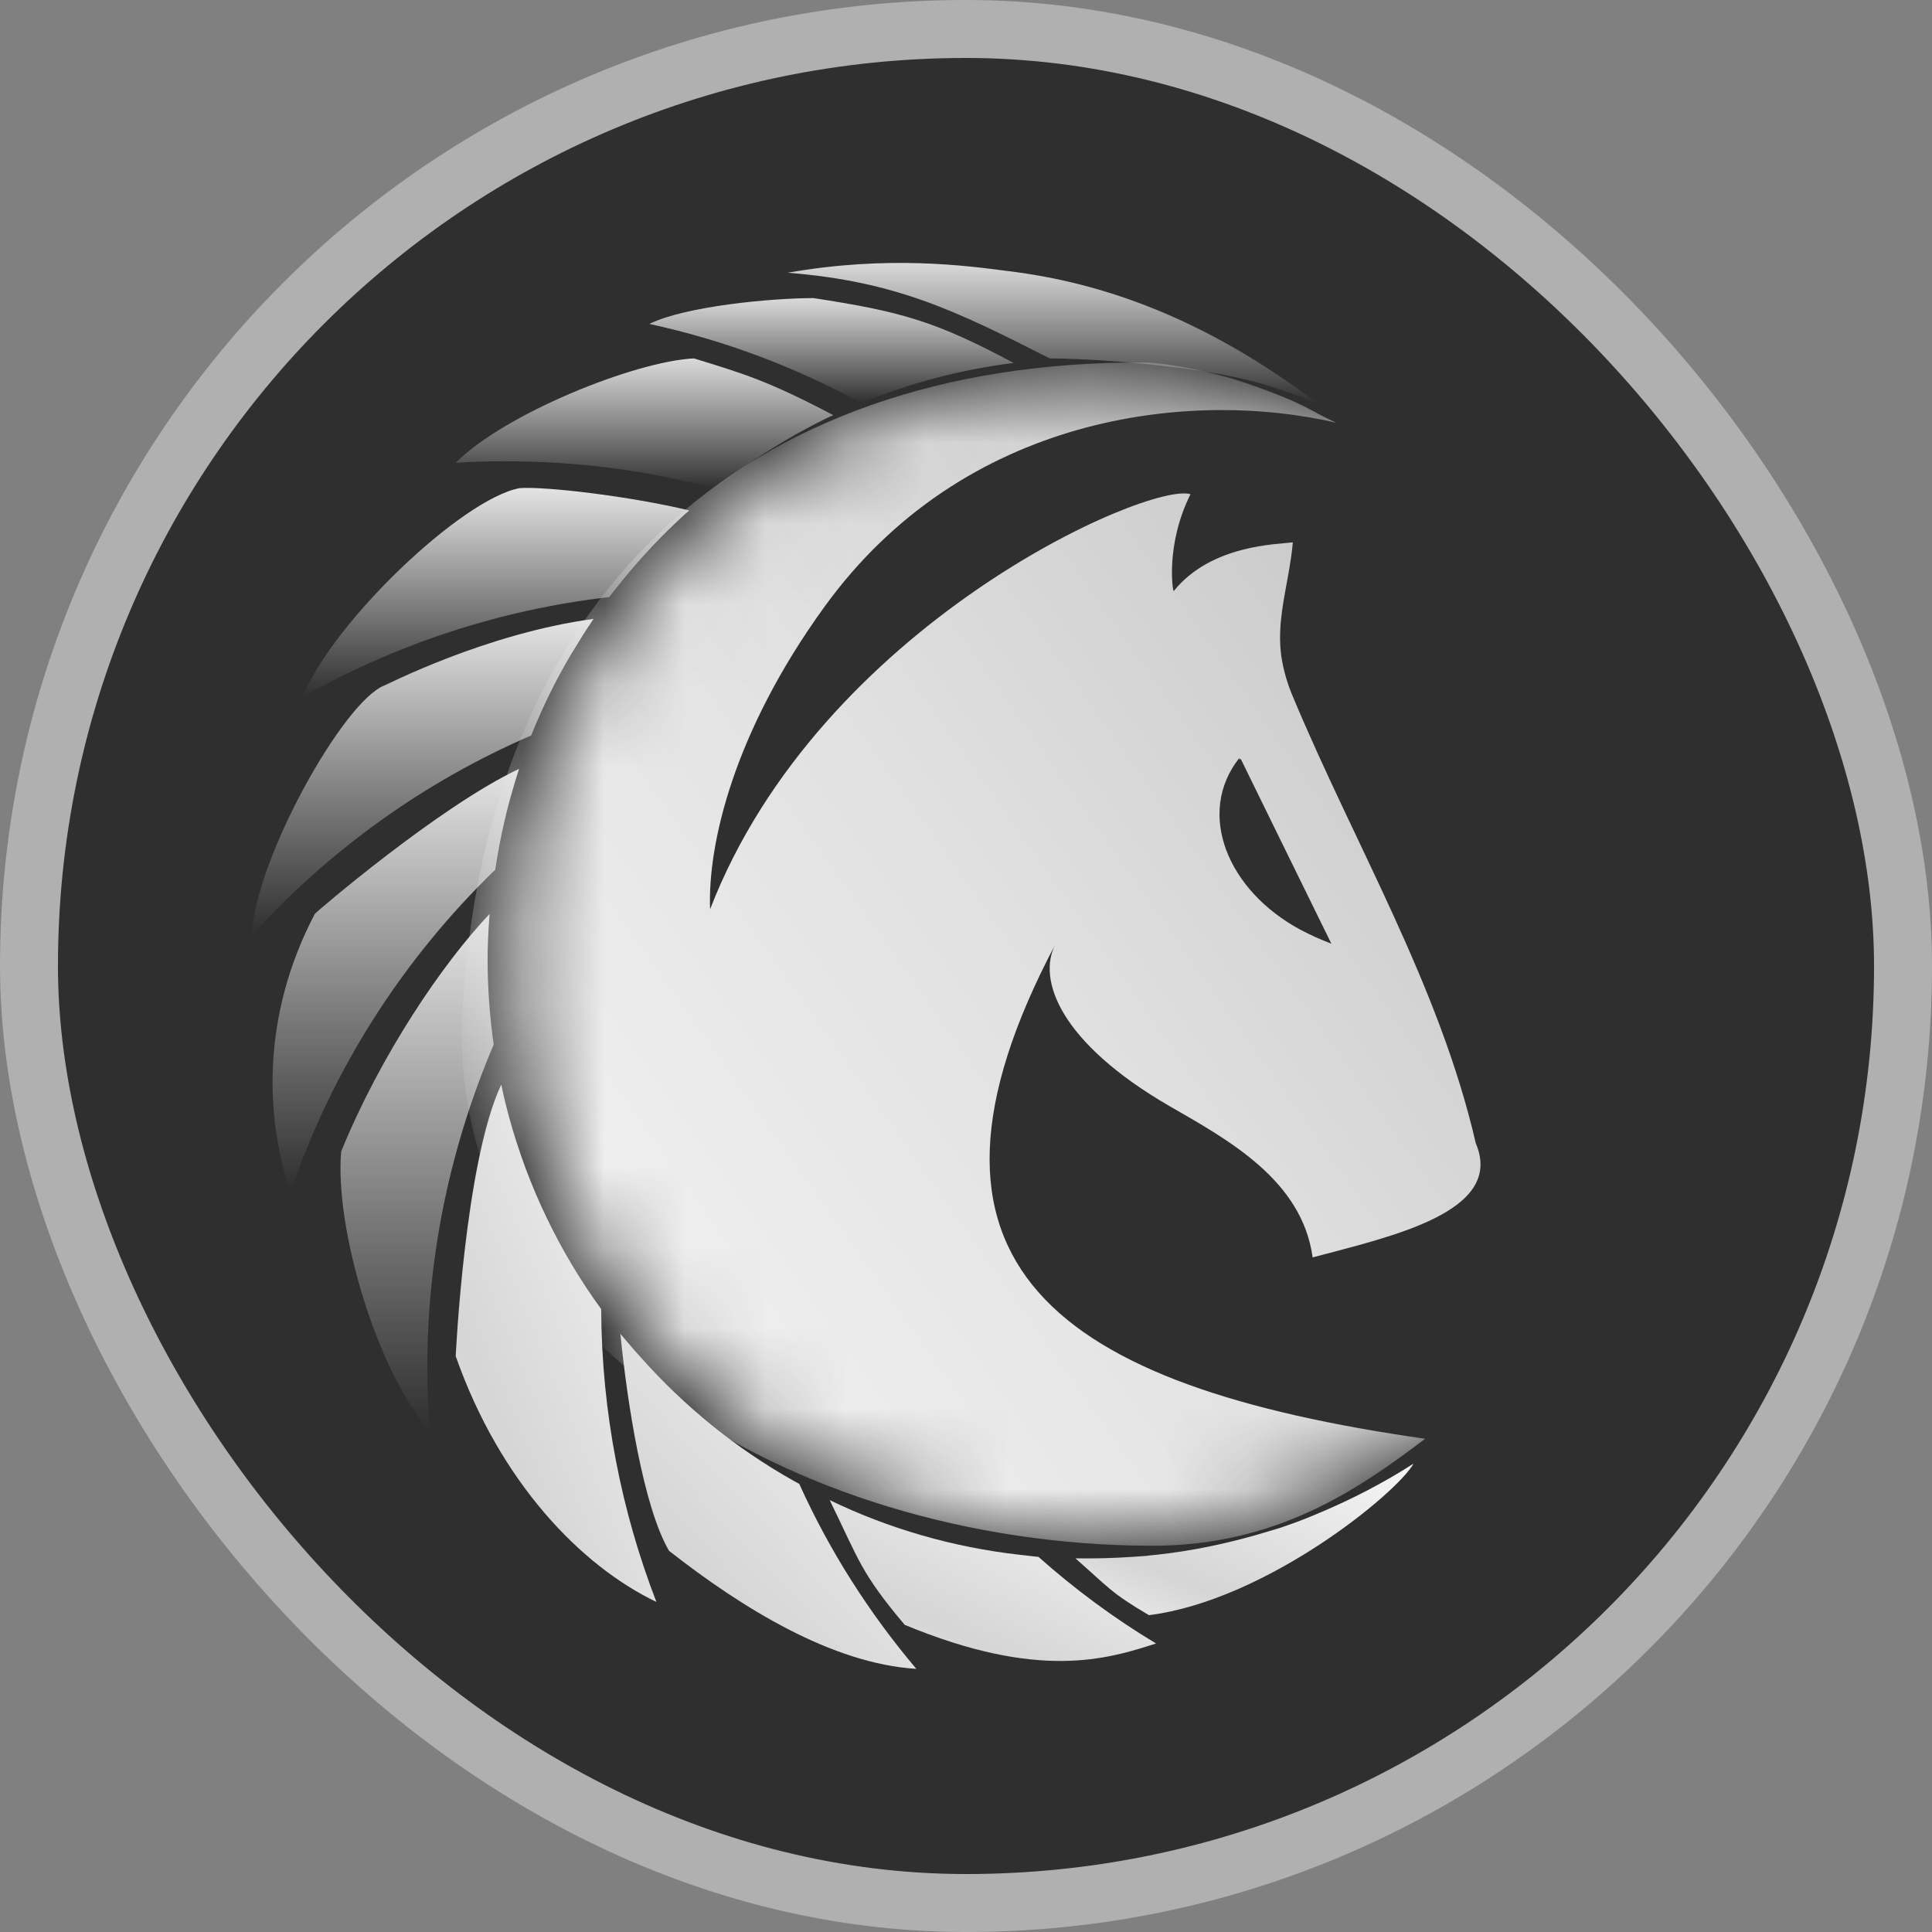 <svg width="24" height="24" viewBox="0 0 24 24" fill="none" xmlns="http://www.w3.org/2000/svg">
<rect x="0" y="0" width="24" height="24" fill="#808080" stroke="none"/>
<rect x="0.36" y="0.36" width="23.28" height="23.28" rx="11.64" fill="#2F2F2F"/>
<mask id="mask0_3600_26507" style="mask-type:luminance" maskUnits="userSpaceOnUse" x="6" y="4" width="15" height="16">
<path d="M13.586 19.151C17.605 19.151 20.864 15.893 20.864 11.874C20.864 7.855 17.605 4.597 13.586 4.597C9.567 4.597 6.309 7.855 6.309 11.874C6.309 15.893 9.567 19.151 13.586 19.151Z" fill="white"/>
</mask>
<g mask="url(#mask0_3600_26507)">
<path d="M14.524 13.738C15.255 14.159 16.174 14.657 16.306 15.62C17.269 15.362 18.698 15.059 18.333 14.203C17.88 12.239 16.828 10.495 16.054 8.638C15.998 8.506 15.953 8.355 15.928 8.217C15.834 7.719 16.016 7.247 16.06 6.737C15.872 6.763 15.047 6.763 14.581 7.342C14.569 7.361 14.474 6.769 14.789 6.139C14.266 5.982 10.187 7.763 8.821 11.295C8.79 10.483 9.117 9.092 10.238 7.543C11.969 5.145 14.783 4.83 16.602 5.252C16.287 5.113 16.243 5.025 15.519 4.773C15.097 4.622 14.48 4.503 14.203 4.503C9.23 4.484 6.007 7.424 5.743 12.604C5.548 16.539 9.816 19.189 14.298 19.202C15.846 19.208 16.866 18.509 17.703 17.873C13.127 17.219 10.999 15.72 13.114 11.723C12.875 12.17 13.177 12.957 14.524 13.738ZM15.393 9.419C15.399 9.425 15.399 9.432 15.406 9.438C15.406 9.432 15.412 9.432 15.412 9.425C15.809 10.237 16.174 10.98 16.539 11.723C16.407 11.673 16.281 11.616 16.161 11.553C15.242 11.062 14.858 10.099 15.393 9.419Z" fill="url(#paint0_linear_3600_26507)"/>
</g>
<path d="M12.592 4.509C11.931 4.591 11.295 4.761 10.697 5.006C9.879 4.559 8.997 4.226 8.066 4.024C8.512 3.804 9.583 3.703 10.105 3.703C11.219 3.873 11.635 3.999 12.592 4.509Z" fill="url(#paint1_linear_3600_26507)"/>
<path d="M10.351 5.157C10.325 5.17 10.307 5.176 10.281 5.189C9.778 5.434 9.312 5.73 8.878 6.07C8.047 5.843 7.172 5.73 6.265 5.73C6.064 5.73 5.862 5.736 5.661 5.749C6.259 5.145 7.877 4.49 8.62 4.452C9.23 4.641 9.526 4.723 10.351 5.157Z" fill="url(#paint2_linear_3600_26507)"/>
<path d="M8.563 6.341C8.519 6.378 8.475 6.416 8.437 6.454C8.393 6.498 8.349 6.536 8.305 6.58C8.041 6.838 7.795 7.121 7.568 7.417C6.196 7.575 4.906 8.009 3.76 8.657C4.138 7.719 5.743 6.196 6.454 6.064C6.763 6.039 7.827 6.164 8.563 6.341Z" fill="url(#paint3_linear_3600_26507)"/>
<path d="M7.373 7.688C7.317 7.776 7.254 7.864 7.203 7.952C7.166 8.015 7.128 8.072 7.09 8.135C6.901 8.456 6.737 8.79 6.599 9.136C5.271 9.709 4.094 10.558 3.13 11.616C3.162 10.691 4.27 8.701 4.78 8.513C4.78 8.519 6.026 7.87 7.373 7.688Z" fill="url(#paint4_linear_3600_26507)"/>
<path d="M6.448 9.551C6.429 9.614 6.41 9.671 6.391 9.734C6.372 9.797 6.353 9.866 6.335 9.929C6.259 10.212 6.196 10.508 6.152 10.804C5.013 11.906 4.131 13.272 3.609 14.808C3.3 13.907 3.237 12.636 3.911 11.352C3.917 11.339 5.447 10.023 6.448 9.551Z" fill="url(#paint5_linear_3600_26507)"/>
<path d="M5.308 16.986C5.308 17.25 5.321 17.514 5.34 17.779C4.679 17.03 4.156 15.255 4.238 14.304C4.729 13.102 5.497 11.969 6.083 11.352C6.076 11.408 6.076 11.465 6.07 11.521C6.064 11.647 6.057 11.773 6.057 11.905C6.057 12.271 6.083 12.623 6.133 12.976C5.611 14.203 5.308 15.557 5.308 16.986Z" fill="url(#paint6_linear_3600_26507)"/>
<path d="M8.154 19.9C7.222 19.453 6.215 18.421 5.661 16.847C5.661 16.847 5.774 14.43 6.227 13.473C6.227 13.486 6.234 13.492 6.234 13.505C6.259 13.63 6.29 13.75 6.322 13.87C6.561 14.745 6.951 15.55 7.468 16.262C7.474 17.546 7.719 18.773 8.154 19.9Z" fill="url(#paint7_linear_3600_26507)"/>
<path d="M11.383 20.731C10.338 20.668 9.218 19.976 8.311 19.265C7.99 18.717 7.789 17.407 7.707 16.57C7.72 16.583 7.732 16.602 7.745 16.614C7.814 16.696 7.883 16.778 7.959 16.86C8.5 17.47 9.142 17.993 9.86 18.396C9.885 18.408 9.904 18.421 9.929 18.434C10.307 19.271 10.798 20.039 11.383 20.731Z" fill="url(#paint8_linear_3600_26507)"/>
<path d="M14.361 20.416C13.75 20.612 12.906 20.876 11.238 20.184C10.697 19.541 10.678 19.397 10.307 18.635C11.037 18.988 11.836 19.221 12.674 19.315C12.749 19.321 12.825 19.334 12.9 19.34C13.354 19.743 13.838 20.102 14.361 20.416Z" fill="url(#paint9_linear_3600_26507)"/>
<path d="M16.369 5.012C16.211 4.95 16.054 4.887 15.89 4.836C15.84 4.817 15.79 4.805 15.739 4.786C15.053 4.572 13.794 4.459 13.039 4.452C11.887 3.867 11.138 3.495 9.784 3.388C11.037 3.168 12.006 3.3 12.535 3.369C13.668 3.508 14.946 3.936 16.369 5.012Z" fill="url(#paint10_linear_3600_26507)"/>
<path d="M17.559 18.182C17.357 18.547 15.727 19.881 14.273 20.064C13.8 19.787 13.769 19.718 13.36 19.359C13.416 19.359 13.473 19.359 13.53 19.359C13.769 19.359 14.002 19.346 14.235 19.328C14.254 19.328 14.279 19.321 14.298 19.321C14.808 19.271 15.299 19.164 15.771 19.019C15.815 19.006 15.853 18.994 15.897 18.981C16.067 18.925 16.23 18.862 16.394 18.792C16.797 18.622 17.187 18.421 17.559 18.182Z" fill="url(#paint11_linear_3600_26507)"/>
<rect x="0.36" y="0.36" width="23.28" height="23.28" rx="11.64" stroke="#B0B0B0" stroke-width="0.72"/>
<defs>
<linearGradient id="paint0_linear_3600_26507" x1="-4.465" y1="24.566" x2="37.356" y2="-5.12" gradientUnits="userSpaceOnUse">
<stop offset="0.186" stop-color="white"/>
<stop offset="0.265" stop-color="#F3F3F3"/>
<stop offset="0.42" stop-color="#E0E0E0"/>
<stop offset="0.633" stop-color="#B8B8B8"/>
<stop offset="0.895" stop-color="#9D9D9D"/>
<stop offset="0.995" stop-color="#9A9A9A"/>
</linearGradient>
<linearGradient id="paint1_linear_3600_26507" x1="10.329" y1="3.703" x2="10.329" y2="5.006" gradientUnits="userSpaceOnUse">
<stop stop-color="#D9D9D9"/>
<stop offset="1" stop-color="#EBEBEB" stop-opacity="0"/>
</linearGradient>
<linearGradient id="paint2_linear_3600_26507" x1="8.006" y1="4.452" x2="8.006" y2="6.07" gradientUnits="userSpaceOnUse">
<stop stop-color="#D9D9D9"/>
<stop offset="1" stop-color="#EBEBEB" stop-opacity="0"/>
</linearGradient>
<linearGradient id="paint3_linear_3600_26507" x1="6.161" y1="6.06" x2="6.161" y2="8.657" gradientUnits="userSpaceOnUse">
<stop stop-color="#E4E4E4"/>
<stop offset="1" stop-color="#E4E4E4" stop-opacity="0"/>
</linearGradient>
<linearGradient id="paint4_linear_3600_26507" x1="5.252" y1="7.688" x2="5.252" y2="11.616" gradientUnits="userSpaceOnUse">
<stop stop-color="#E4E4E4"/>
<stop offset="1" stop-color="#E4E4E4" stop-opacity="0"/>
</linearGradient>
<linearGradient id="paint5_linear_3600_26507" x1="4.917" y1="9.551" x2="4.917" y2="14.808" gradientUnits="userSpaceOnUse">
<stop stop-color="#E4E4E4"/>
<stop offset="1" stop-color="#E4E4E4" stop-opacity="0"/>
</linearGradient>
<linearGradient id="paint6_linear_3600_26507" x1="5.181" y1="11.352" x2="5.181" y2="17.779" gradientUnits="userSpaceOnUse">
<stop stop-color="#E4E4E4"/>
<stop offset="1" stop-color="#E4E4E4" stop-opacity="0"/>
</linearGradient>
<linearGradient id="paint7_linear_3600_26507" x1="5.469" y1="35.292" x2="31.22" y2="24.567" gradientUnits="userSpaceOnUse">
<stop offset="0.186" stop-color="white"/>
<stop offset="0.265" stop-color="#D5D5D5"/>
<stop offset="0.42" stop-color="white"/>
<stop offset="0.633" stop-color="#5873DB"/>
<stop offset="0.895" stop-color="#871BE5"/>
<stop offset="0.91" stop-color="#8A15E6"/>
</linearGradient>
<linearGradient id="paint8_linear_3600_26507" x1="7.423" y1="30.696" x2="30.878" y2="8.445" gradientUnits="userSpaceOnUse">
<stop offset="0.186" stop-color="white"/>
<stop offset="0.265" stop-color="#D5D5D5"/>
<stop offset="0.42" stop-color="white"/>
<stop offset="0.633" stop-color="#5873DB"/>
<stop offset="0.895" stop-color="#871BE5"/>
<stop offset="0.91" stop-color="#8A15E6"/>
</linearGradient>
<linearGradient id="paint9_linear_3600_26507" x1="9.994" y1="25.418" x2="18.545" y2="6.787" gradientUnits="userSpaceOnUse">
<stop offset="0.186" stop-color="white"/>
<stop offset="0.265" stop-color="#D5D5D5"/>
<stop offset="0.42" stop-color="white"/>
<stop offset="0.633" stop-color="#5873DB"/>
<stop offset="0.895" stop-color="#871BE5"/>
<stop offset="0.91" stop-color="#8A15E6"/>
</linearGradient>
<linearGradient id="paint10_linear_3600_26507" x1="13.076" y1="3.266" x2="13.076" y2="5.012" gradientUnits="userSpaceOnUse">
<stop stop-color="#D9D9D9"/>
<stop offset="1" stop-color="#EBEBEB" stop-opacity="0"/>
</linearGradient>
<linearGradient id="paint11_linear_3600_26507" x1="13.036" y1="24.571" x2="20.59" y2="6.477" gradientUnits="userSpaceOnUse">
<stop offset="0.186" stop-color="white"/>
<stop offset="0.265" stop-color="#D5D5D5"/>
<stop offset="0.42" stop-color="white"/>
<stop offset="0.633" stop-color="#5873DB"/>
<stop offset="0.895" stop-color="#871BE5"/>
<stop offset="0.91" stop-color="#8A15E6"/>
</linearGradient>
</defs>
</svg>
